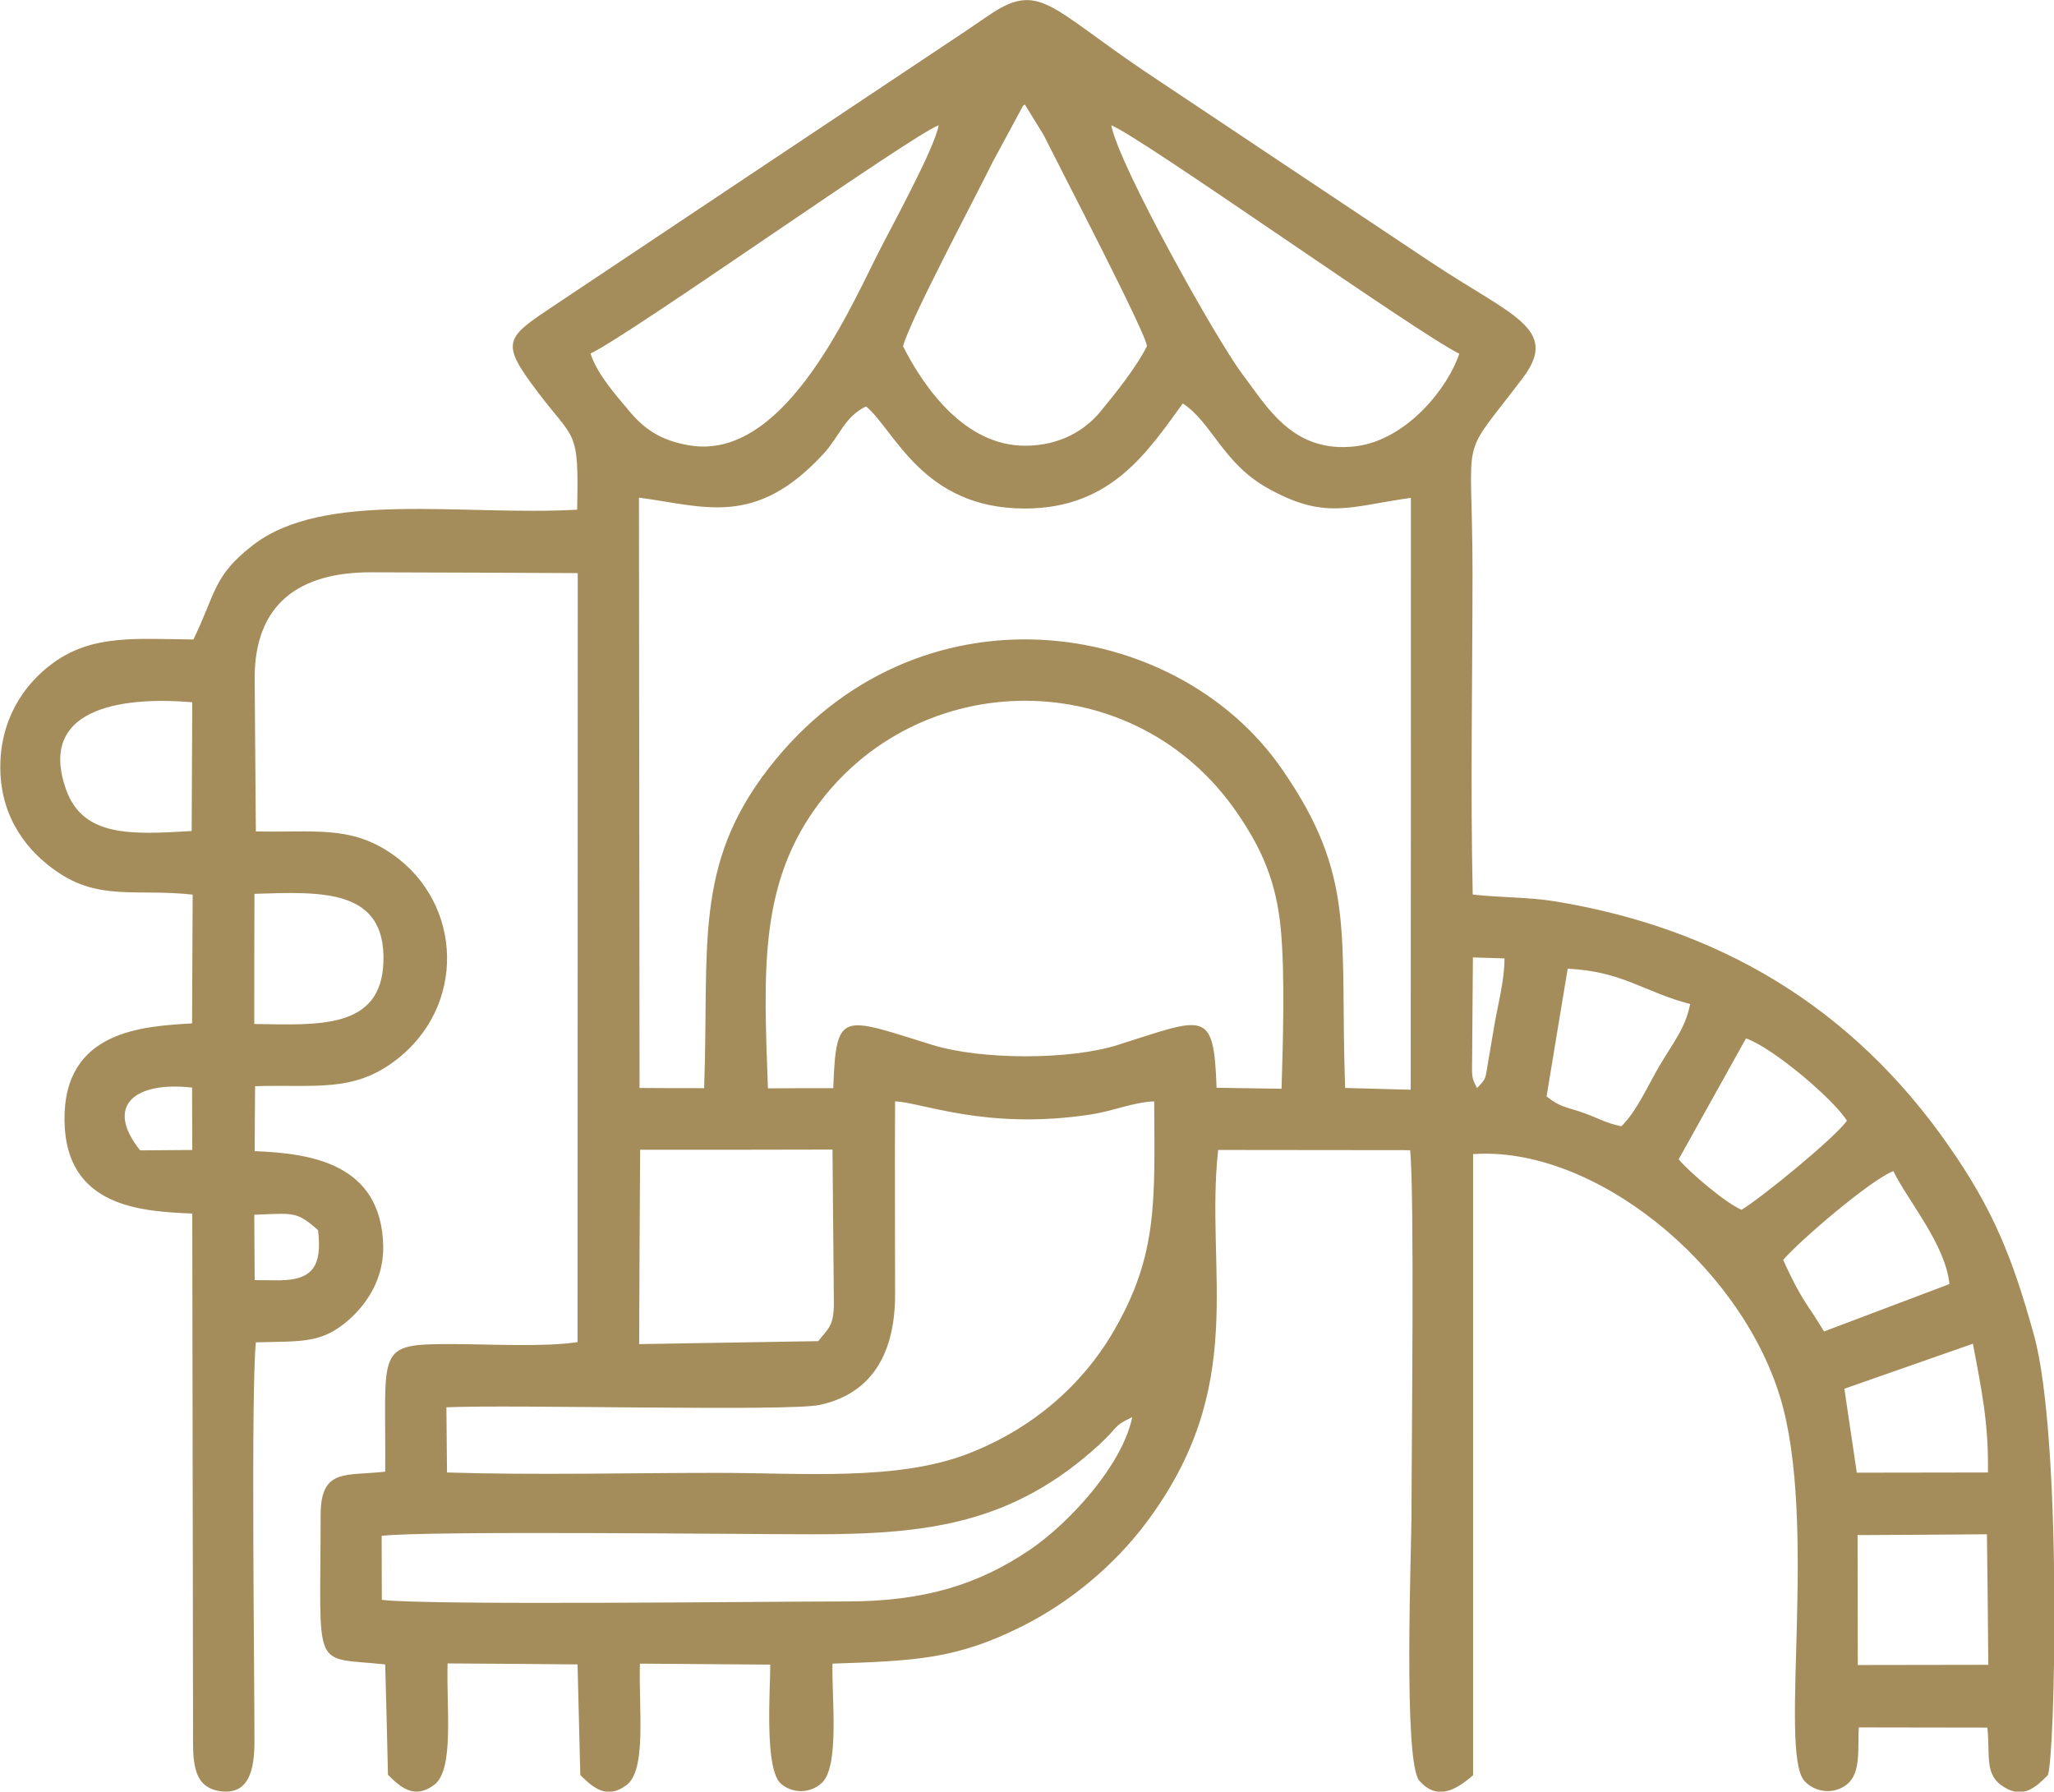 <svg xmlns="http://www.w3.org/2000/svg" xml:space="preserve" width="8.467mm" height="7.385mm" version="1.1" style="shape-rendering:geometricPrecision; text-rendering:geometricPrecision; image-rendering:optimizeQuality; fill-rule:evenodd; clip-rule:evenodd"
viewBox="0 0 104 90.72"
 xmlns:xlink="http://www.w3.org/1999/xlink">
 <defs>
  <style type="text/css">
   <![CDATA[
    .fil0 {fill:#A58D5B}
   ]]>
  </style>
 </defs>
 <g id="Camada_x0020_1">
  <path class="fil0" d="M94.06 77.73c2.18,-0.01 4.37,-0.02 6.55,-0.04 0.03,2.2 0.05,4.4 0.07,6.61 -2.2,0 -4.41,0.01 -6.61,0.01 -0,-2.19 -0.01,-4.39 -0.01,-6.58zm-74.73 3.28c-0,-1.08 -0.01,-2.16 -0.01,-3.24 2.2,-0.27 18.23,-0.08 21.87,-0.08 5.81,0 10.1,-0.54 14.47,-4.54 1,-0.92 0.68,-0.93 1.67,-1.39 -0.52,2.48 -3.23,5.38 -5.15,6.69 -2.58,1.76 -5.34,2.64 -9.29,2.64 -3.96,-0 -21.23,0.21 -23.56,-0.08zm74.06 -10.69c2.17,-0.76 4.34,-1.52 6.51,-2.28 0.44,2.35 0.8,4.02 0.76,6.52 -2.21,0 -4.43,0.01 -6.64,0.01 -0.21,-1.42 -0.42,-2.84 -0.63,-4.25zm-51.97 -2.41c-3.02,0.05 -6.04,0.1 -9.06,0.15 0.01,-3.28 0.03,-6.56 0.05,-9.84 3.25,-0 6.49,-0 9.74,-0.01 0.02,2.59 0.05,5.19 0.07,7.78 0,1.21 -0.33,1.31 -0.79,1.92zm48.87 -4.11c0.81,-0.96 4.46,-4.08 5.58,-4.5 0.73,1.5 2.64,3.71 2.84,5.72 -2.12,0.8 -4.23,1.6 -6.35,2.4 -0.85,-1.43 -1.09,-1.47 -2.07,-3.62zm-76.15 1.03c-0.42,-0 -0.84,-0.01 -1.25,-0.01 -0.01,-1.1 -0.01,-2.2 -0.02,-3.31 1.98,-0.07 2.12,-0.2 3.23,0.78 0.21,1.77 -0.24,2.53 -1.95,2.54zm8.49 9.73c-0.01,-1.1 -0.02,-2.2 -0.03,-3.3 3.31,-0.15 17.31,0.22 18.9,-0.12 2.55,-0.55 3.83,-2.49 3.82,-5.63 -0,-3.25 -0.02,-6.5 0,-9.74 1.29,0.03 4.63,1.48 9.93,0.66 1.11,-0.17 2.17,-0.63 3.19,-0.66 0.03,5.08 0.18,7.76 -2.02,11.58 -1.59,2.76 -4.13,5 -7.43,6.27 -3.6,1.38 -8.36,0.96 -12.69,0.96 -4.51,0 -9.19,0.12 -13.68,-0.02zm65.56 -13.3c-0.77,-0.31 -2.66,-1.91 -3.19,-2.56 1.14,-2.04 2.27,-4.08 3.41,-6.12 1.38,0.48 4.47,3.12 5.11,4.17 -0.64,0.89 -4.31,3.89 -5.34,4.51zm-78.47 -6.2c0,1.06 0.01,2.11 0.01,3.17 -0.88,0.01 -1.76,0.01 -2.64,0.02 -1.82,-2.28 -0.26,-3.5 2.62,-3.18zm29.16 0.04c-0.21,-5.84 -0.44,-10.14 2.36,-14.11 5.18,-7.33 16.21,-7.41 21.4,0.17 1.23,1.79 1.98,3.45 2.21,5.87 0.22,2.31 0.11,5.79 0.04,8.1 -1.1,-0.02 -2.2,-0.03 -3.29,-0.05 -0.14,-4.05 -0.59,-3.56 -5.03,-2.16 -2.41,0.76 -6.89,0.75 -9.33,-0 -4.61,-1.42 -4.91,-1.83 -5.05,2.18 -1.1,0 -2.2,0 -3.3,0.01zm43.22 1.93c-0.77,-0.16 -1.04,-0.35 -1.81,-0.64 -0.98,-0.36 -1.21,-0.27 -1.98,-0.87 0.36,-2.16 0.71,-4.32 1.07,-6.47 2.8,0.14 3.83,1.17 6.2,1.79 -0.24,1.24 -0.87,1.96 -1.57,3.16 -0.59,1 -1.11,2.23 -1.91,3.03zm-69.22 -11.77c3.42,-0.11 6.65,-0.27 6.53,3.45 -0.11,3.42 -3.3,3.19 -6.54,3.14 0,-2.2 0,-4.39 0.01,-6.59zm61.91 9.84c-0.31,-0.58 -0.25,-0.62 -0.25,-1.51 0.01,-1.7 0.03,-3.41 0.04,-5.11 0.53,0.02 1.07,0.03 1.6,0.05 0,1.13 -0.34,2.35 -0.52,3.42 -0.11,0.63 -0.19,1.15 -0.29,1.7 -0.18,1.06 -0.09,0.93 -0.59,1.45zm-65.09 -13.02c-3.04,0.18 -5.5,0.32 -6.36,-2.1 -1.56,-4.4 3.42,-4.68 6.39,-4.42 -0.01,2.17 -0.02,4.34 -0.03,6.51zm25.96 13.02c-1.09,-0 -2.19,-0 -3.28,-0.01 -0.01,-9.96 -0.02,-19.92 -0.03,-29.89 3.28,0.42 5.89,1.56 9.37,-2.25 0.78,-0.85 1.04,-1.85 2.13,-2.37 1.46,1.21 2.86,5.17 8.04,5.17 4.4,0 6.24,-2.92 8,-5.32 1.47,0.96 2.02,3.01 4.28,4.28 2.93,1.64 4.12,0.94 7.27,0.5 -0,9.99 -0,19.98 -0.01,29.97 -1.11,-0.03 -2.21,-0.06 -3.32,-0.09 -0.28,-7.83 0.6,-10.69 -3.23,-16.19 -5.41,-7.76 -18.52,-9.59 -25.96,0 -3.83,4.94 -3.01,9.02 -3.27,16.2zm10.06 -37.57c0.4,-1.41 3.53,-7.28 4.57,-9.38 0.49,-0.91 0.98,-1.82 1.47,-2.72 0.02,-0.09 0.09,-0.1 0.13,-0.14 0.32,0.52 0.64,1.04 0.96,1.56 0.89,1.79 5.27,10.2 5.22,10.68 -0.54,1.09 -1.62,2.42 -2.36,3.32 -0.76,0.92 -2.02,1.72 -3.81,1.72 -2.98,0 -5.05,-2.81 -6.18,-5.04zm10.54 -11.19c1.48,0.57 15.51,10.54 17.63,11.57 -0.58,1.75 -2.68,4.38 -5.26,4.69 -3.17,0.37 -4.47,-2 -5.72,-3.65 -1.33,-1.76 -6.27,-10.6 -6.64,-12.6zm-26.36 11.56c2.06,-0.98 16.17,-11 17.63,-11.56 -0.23,1.23 -2.45,5.24 -3.13,6.6 -1.65,3.32 -4.85,10.34 -9.44,9.62 -1.58,-0.25 -2.4,-0.9 -3.13,-1.78 -0.74,-0.88 -1.59,-1.84 -1.93,-2.87zm44.67 27.38c-0.12,-5.39 -0.01,-10.9 -0.01,-16.31 0,-7.45 -0.77,-5.44 2.56,-9.85 1.88,-2.5 -0.63,-3.15 -4.66,-5.84 -4.83,-3.22 -9.65,-6.43 -14.47,-9.65 -4.89,-3.29 -5.37,-4.61 -7.96,-2.83 -0.86,0.59 -1.51,1.03 -2.33,1.57 -6.53,4.35 -13.05,8.7 -19.58,13.06 -2.54,1.69 -2.83,1.86 -0.92,4.39 1.92,2.55 2.11,1.84 2.02,5.99 -5.94,0.32 -12.83,-1 -16.44,1.81 -2,1.56 -1.85,2.41 -2.99,4.76 -2.88,-0.02 -5.09,-0.28 -7.12,1.2 -1.49,1.09 -2.7,2.9 -2.66,5.38 0.04,2.52 1.42,4.18 2.86,5.17 2.16,1.5 4.05,0.86 6.88,1.17 -0.01,2.17 -0.02,4.34 -0.03,6.52 -2.42,0.15 -6.52,0.32 -6.46,4.92 0.05,4.43 3.98,4.6 6.47,4.71 0.01,8.66 0.03,17.32 0.04,25.98 0,1.55 -0.12,3.02 1.32,3.26 1.54,0.25 1.79,-1.12 1.79,-2.53 0,-3.83 -0.18,-17.45 0.07,-20.19 2.38,-0.06 3.34,0.06 4.71,-1.14 0.89,-0.79 1.77,-2.05 1.74,-3.73 -0.09,-4.2 -3.68,-4.7 -6.51,-4.81 0.01,-1.1 0.01,-2.19 0.02,-3.29 3.05,-0.09 4.92,0.32 7.04,-1.25 3.69,-2.73 3.49,-8 -0.08,-10.49 -2.13,-1.49 -3.97,-1.09 -6.92,-1.16 -0.02,-2.59 -0.04,-5.18 -0.06,-7.77 0,-3.72 2.22,-5.36 5.9,-5.35 3.49,0.01 6.98,0.02 10.46,0.04 -0,12.98 -0.01,25.96 -0.01,38.94 -1.69,0.26 -4.5,0.1 -6.31,0.1 -3.99,-0.01 -3.38,0.17 -3.43,6.46 -2,0.23 -3.27,-0.2 -3.27,2.2 0,8.07 -0.5,7.16 3.27,7.56 0.05,1.86 0.1,3.73 0.14,5.59 0.63,0.63 1.34,1.26 2.34,0.51 1.03,-0.77 0.61,-3.88 0.68,-6.15 2.19,0.01 4.39,0.03 6.58,0.05 0.05,1.86 0.09,3.73 0.14,5.6 0.63,0.63 1.34,1.26 2.34,0.51 1.03,-0.77 0.61,-3.88 0.68,-6.15 2.2,0.02 4.4,0.03 6.6,0.05 0,1.28 -0.31,5.33 0.55,6.04 0.61,0.51 1.49,0.48 2.06,-0.05 0.92,-0.84 0.49,-4.45 0.54,-6.04 4.21,-0.14 6.28,-0.23 9.58,-1.88 2.53,-1.26 4.72,-3.16 6.25,-5.18 5.3,-7 3.02,-12.73 3.7,-18.95 3.24,0 6.48,0.01 9.72,0.01 0.23,2.1 0.07,15.24 0.07,18.49 0,1.63 -0.43,12.51 0.4,13.44 0.9,1.02 1.84,0.48 2.72,-0.28 0,-10.48 0,-20.96 0,-31.45 6.05,-0.43 13.45,5.49 15.54,12.28 1.94,6.33 -0.07,17.96 1.23,19.45 0.52,0.59 1.5,0.73 2.18,0.17 0.7,-0.59 0.52,-1.78 0.58,-2.87 2.17,0 4.34,0.01 6.51,0.01 0.16,1.43 -0.18,2.4 0.86,3.02 0.99,0.6 1.63,-0.04 2.2,-0.61 0.37,-0.71 0.75,-17.13 -0.71,-22.33 -1.07,-3.84 -2.02,-6.27 -4.32,-9.56 -4.9,-7.03 -11.65,-11.02 -19.99,-12.37 -1.24,-0.2 -2.71,-0.18 -4.08,-0.33z"/>
 </g>
</svg>
